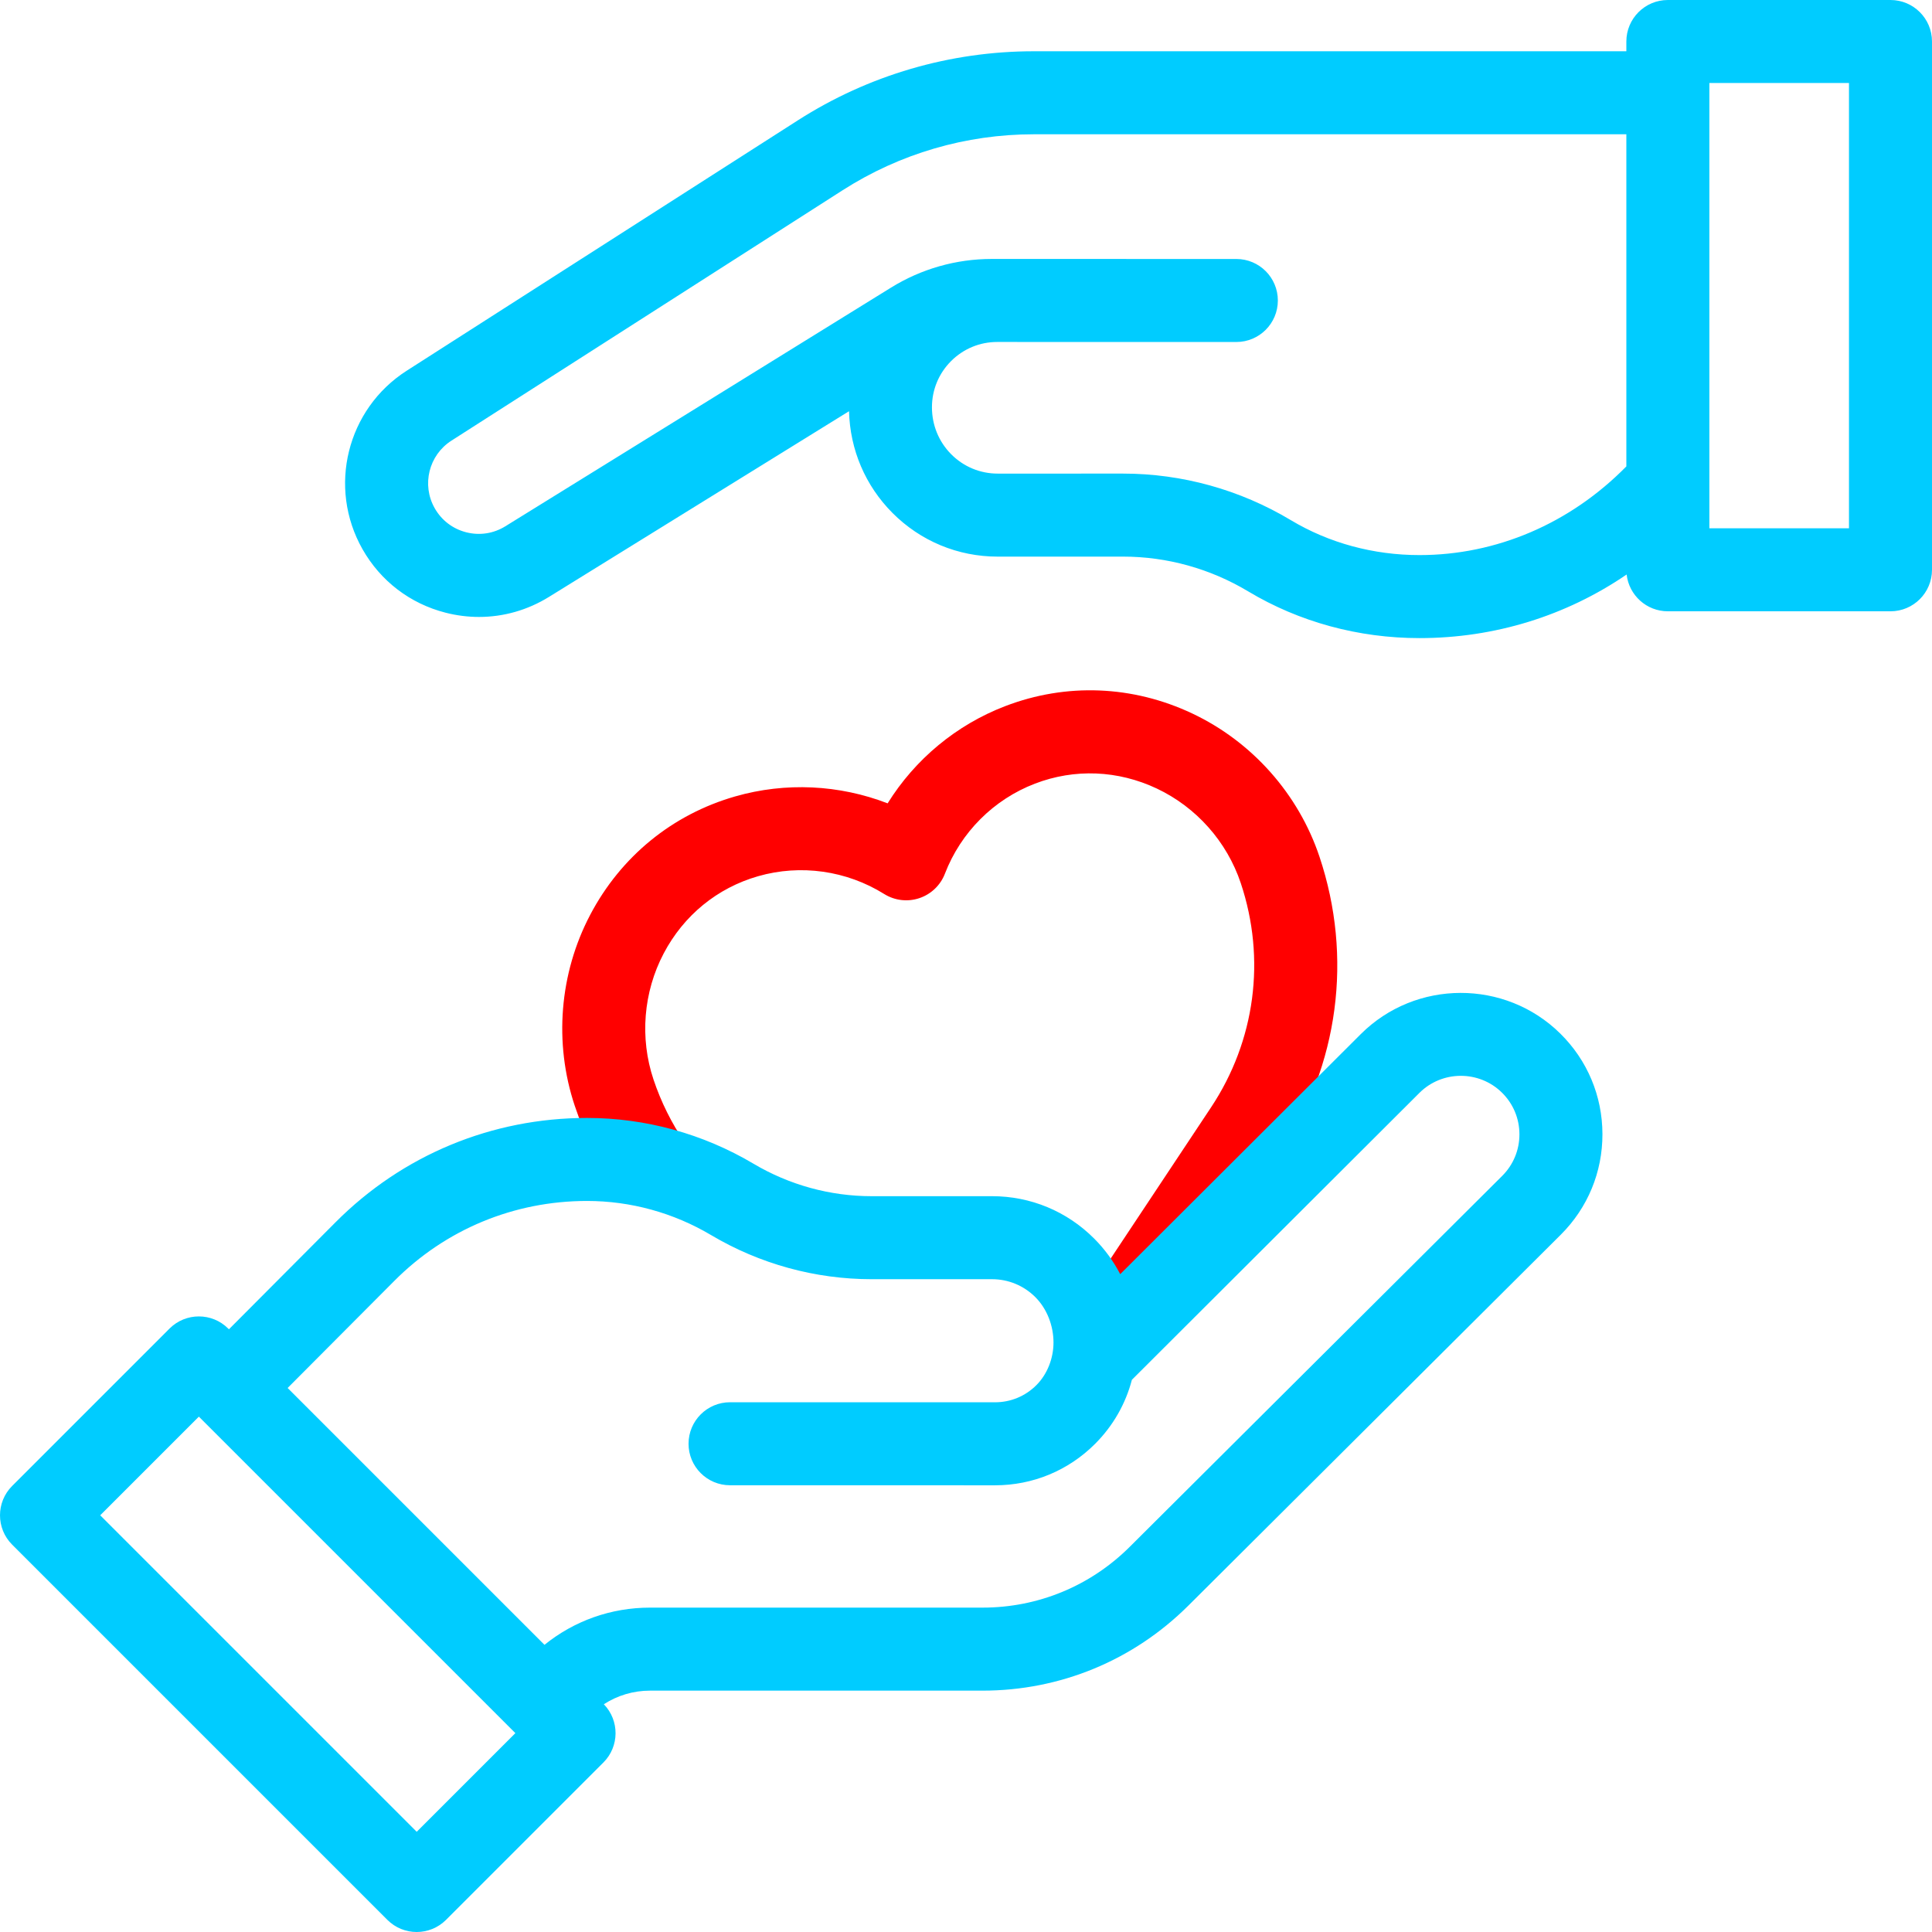 <svg width="512" height="512" viewBox="0 0 512 512" fill="none" xmlns="http://www.w3.org/2000/svg">
<g clip-path="url(#clip0_7_81)">
<path d="M300.907 363.422L283.692 349.576L320.946 293.453C332.669 275.792 335.537 254.132 328.815 234.028C325.143 223.046 317.032 213.912 306.563 208.97C296.252 204.104 284.785 203.642 274.275 207.671C263.334 211.865 254.635 220.566 250.41 231.541C249.231 234.604 246.745 236.98 243.633 238.021C240.521 239.062 237.106 238.659 234.321 236.921C224.343 230.694 212.161 228.976 200.897 232.207C190.077 235.311 181.194 242.577 175.885 252.667C170.494 262.912 169.508 275.087 173.18 286.069C175.173 292.026 177.986 297.689 181.541 302.898L163.369 315.3C158.671 308.415 154.952 300.928 152.316 293.047C146.751 276.402 148.245 257.951 156.416 242.423C164.546 226.972 178.189 215.834 194.832 211.06C208.201 207.225 222.41 207.941 235.231 212.894C242.493 201.226 253.414 192.107 266.4 187.129C282.568 180.93 300.166 181.623 315.954 189.076C331.821 196.566 344.114 210.407 349.68 227.052C358.568 253.632 354.776 282.269 339.276 305.62L300.907 363.422Z" fill="#FF0000"/>
<path d="M501 0H442C435.925 0 431 4.925 431 11V13.586H273.972C251.772 13.586 230.155 19.912 211.457 31.88L107.775 98.248C91.923 108.395 86.78 129.168 96.066 145.54C100.859 153.99 108.682 159.968 118.093 162.374C121.032 163.125 124.001 163.497 126.947 163.497C133.437 163.497 139.816 161.694 145.496 158.178L225 108.977C225.261 119.173 229.318 128.711 236.512 135.93C243.954 143.398 253.862 147.511 264.409 147.511H264.415L297.628 147.508C309.267 147.508 320.729 150.693 330.777 156.719C344.288 164.822 359.99 169.105 376.184 169.105C396.083 169.105 415.039 163.208 431.075 152.25C431.697 157.736 436.348 162 442 162H501C507.075 162 512 157.075 512 151V11C512 4.925 507.075 0 501 0ZM431 123.6C416.029 138.83 396.461 147.104 376.185 147.104C363.976 147.104 352.187 143.904 342.094 137.851C328.629 129.775 313.253 125.506 297.629 125.507L264.413 125.51C264.412 125.51 264.412 125.51 264.411 125.51C259.754 125.51 255.381 123.695 252.097 120.4C248.795 117.087 246.976 112.658 246.976 107.931C246.976 103.307 248.777 98.961 252.046 95.691C255.315 92.422 259.661 90.623 264.284 90.623H264.286L327.643 90.633H327.645C333.719 90.633 338.644 85.709 338.645 79.635C338.646 73.56 333.722 68.634 327.647 68.633L262.827 68.623C253.39 68.623 244.161 71.248 236.137 76.214L133.92 139.471C130.792 141.406 127.107 141.97 123.543 141.06C119.979 140.148 117.017 137.885 115.202 134.685C111.686 128.485 113.634 120.619 119.636 116.776L223.317 50.41C238.467 40.712 255.984 35.586 273.972 35.586H431V123.6ZM490 140H453V22H490V140Z" fill="#00CCFF"/>
<path d="M413.491 273.904C398.874 259.482 375.155 259.549 360.62 274.053L296.871 337.665C295.088 334.235 292.782 331.059 289.981 328.249C282.752 320.995 273.129 317 262.884 317C262.883 317 262.88 317 262.879 317L230.989 317.003C219.99 317.003 209.159 314.024 199.668 308.389C186.313 300.458 171.062 296.266 155.565 296.266C130.314 296.266 106.63 306.101 88.876 323.958C80.38 332.503 70.49 342.428 60.669 352.274L60.482 352.087C56.186 347.791 49.221 347.791 44.925 352.087L3.222 393.792C-1.073 398.088 -1.073 405.053 3.222 409.349L102.652 508.779C104.8 510.927 107.615 512.001 110.43 512.001C113.245 512.001 116.06 510.927 118.208 508.779L159.911 467.076C164.166 462.82 164.2 455.948 160.023 451.644C163.639 449.305 167.848 448.038 172.257 448.038H260.372C280.96 448.038 300.333 440.037 314.92 425.509L413.615 327.217C420.762 320.098 424.686 310.623 424.662 300.535C424.64 290.447 420.672 280.989 413.491 273.904ZM110.43 485.444L26.556 401.57L52.703 375.423L136.577 459.297L110.43 485.444ZM398.092 311.628L299.397 409.92C288.961 420.314 275.103 426.037 260.374 426.037H172.259C161.957 426.037 152.193 429.512 144.292 435.897L76.226 367.831C86.062 357.97 95.969 348.028 104.478 339.47C118.072 325.797 136.216 318.266 155.566 318.266C167.112 318.266 178.478 321.391 188.437 327.305C201.327 334.958 216.041 339.003 230.991 339.002L262.882 339C267.237 339 271.327 340.696 274.398 343.778C277.486 346.877 279.187 351.361 279.187 355.783C279.187 359.922 277.575 364.156 274.648 367.083C271.721 370.009 267.831 371.62 263.693 371.62C263.692 371.62 263.691 371.62 263.69 371.62L193.472 371.61C193.472 371.61 193.472 371.61 193.471 371.61C187.397 371.61 182.472 376.534 182.471 382.609C182.47 388.684 187.394 393.609 193.47 393.61L263.687 393.62H263.693C273.707 393.62 283.122 389.721 290.203 382.641C294.979 377.865 298.302 372.026 299.963 365.659L376.16 289.627C382.176 283.625 391.991 283.597 398.041 289.565C401.013 292.498 402.655 296.412 402.665 300.586C402.673 304.761 401.05 308.682 398.092 311.628Z" fill="#00CCFF"/>
</g>
<defs>
<clipPath id="clip0_7_81">
<rect width="512" height="512" fill="white"/>
</clipPath>
</defs>
</svg>
